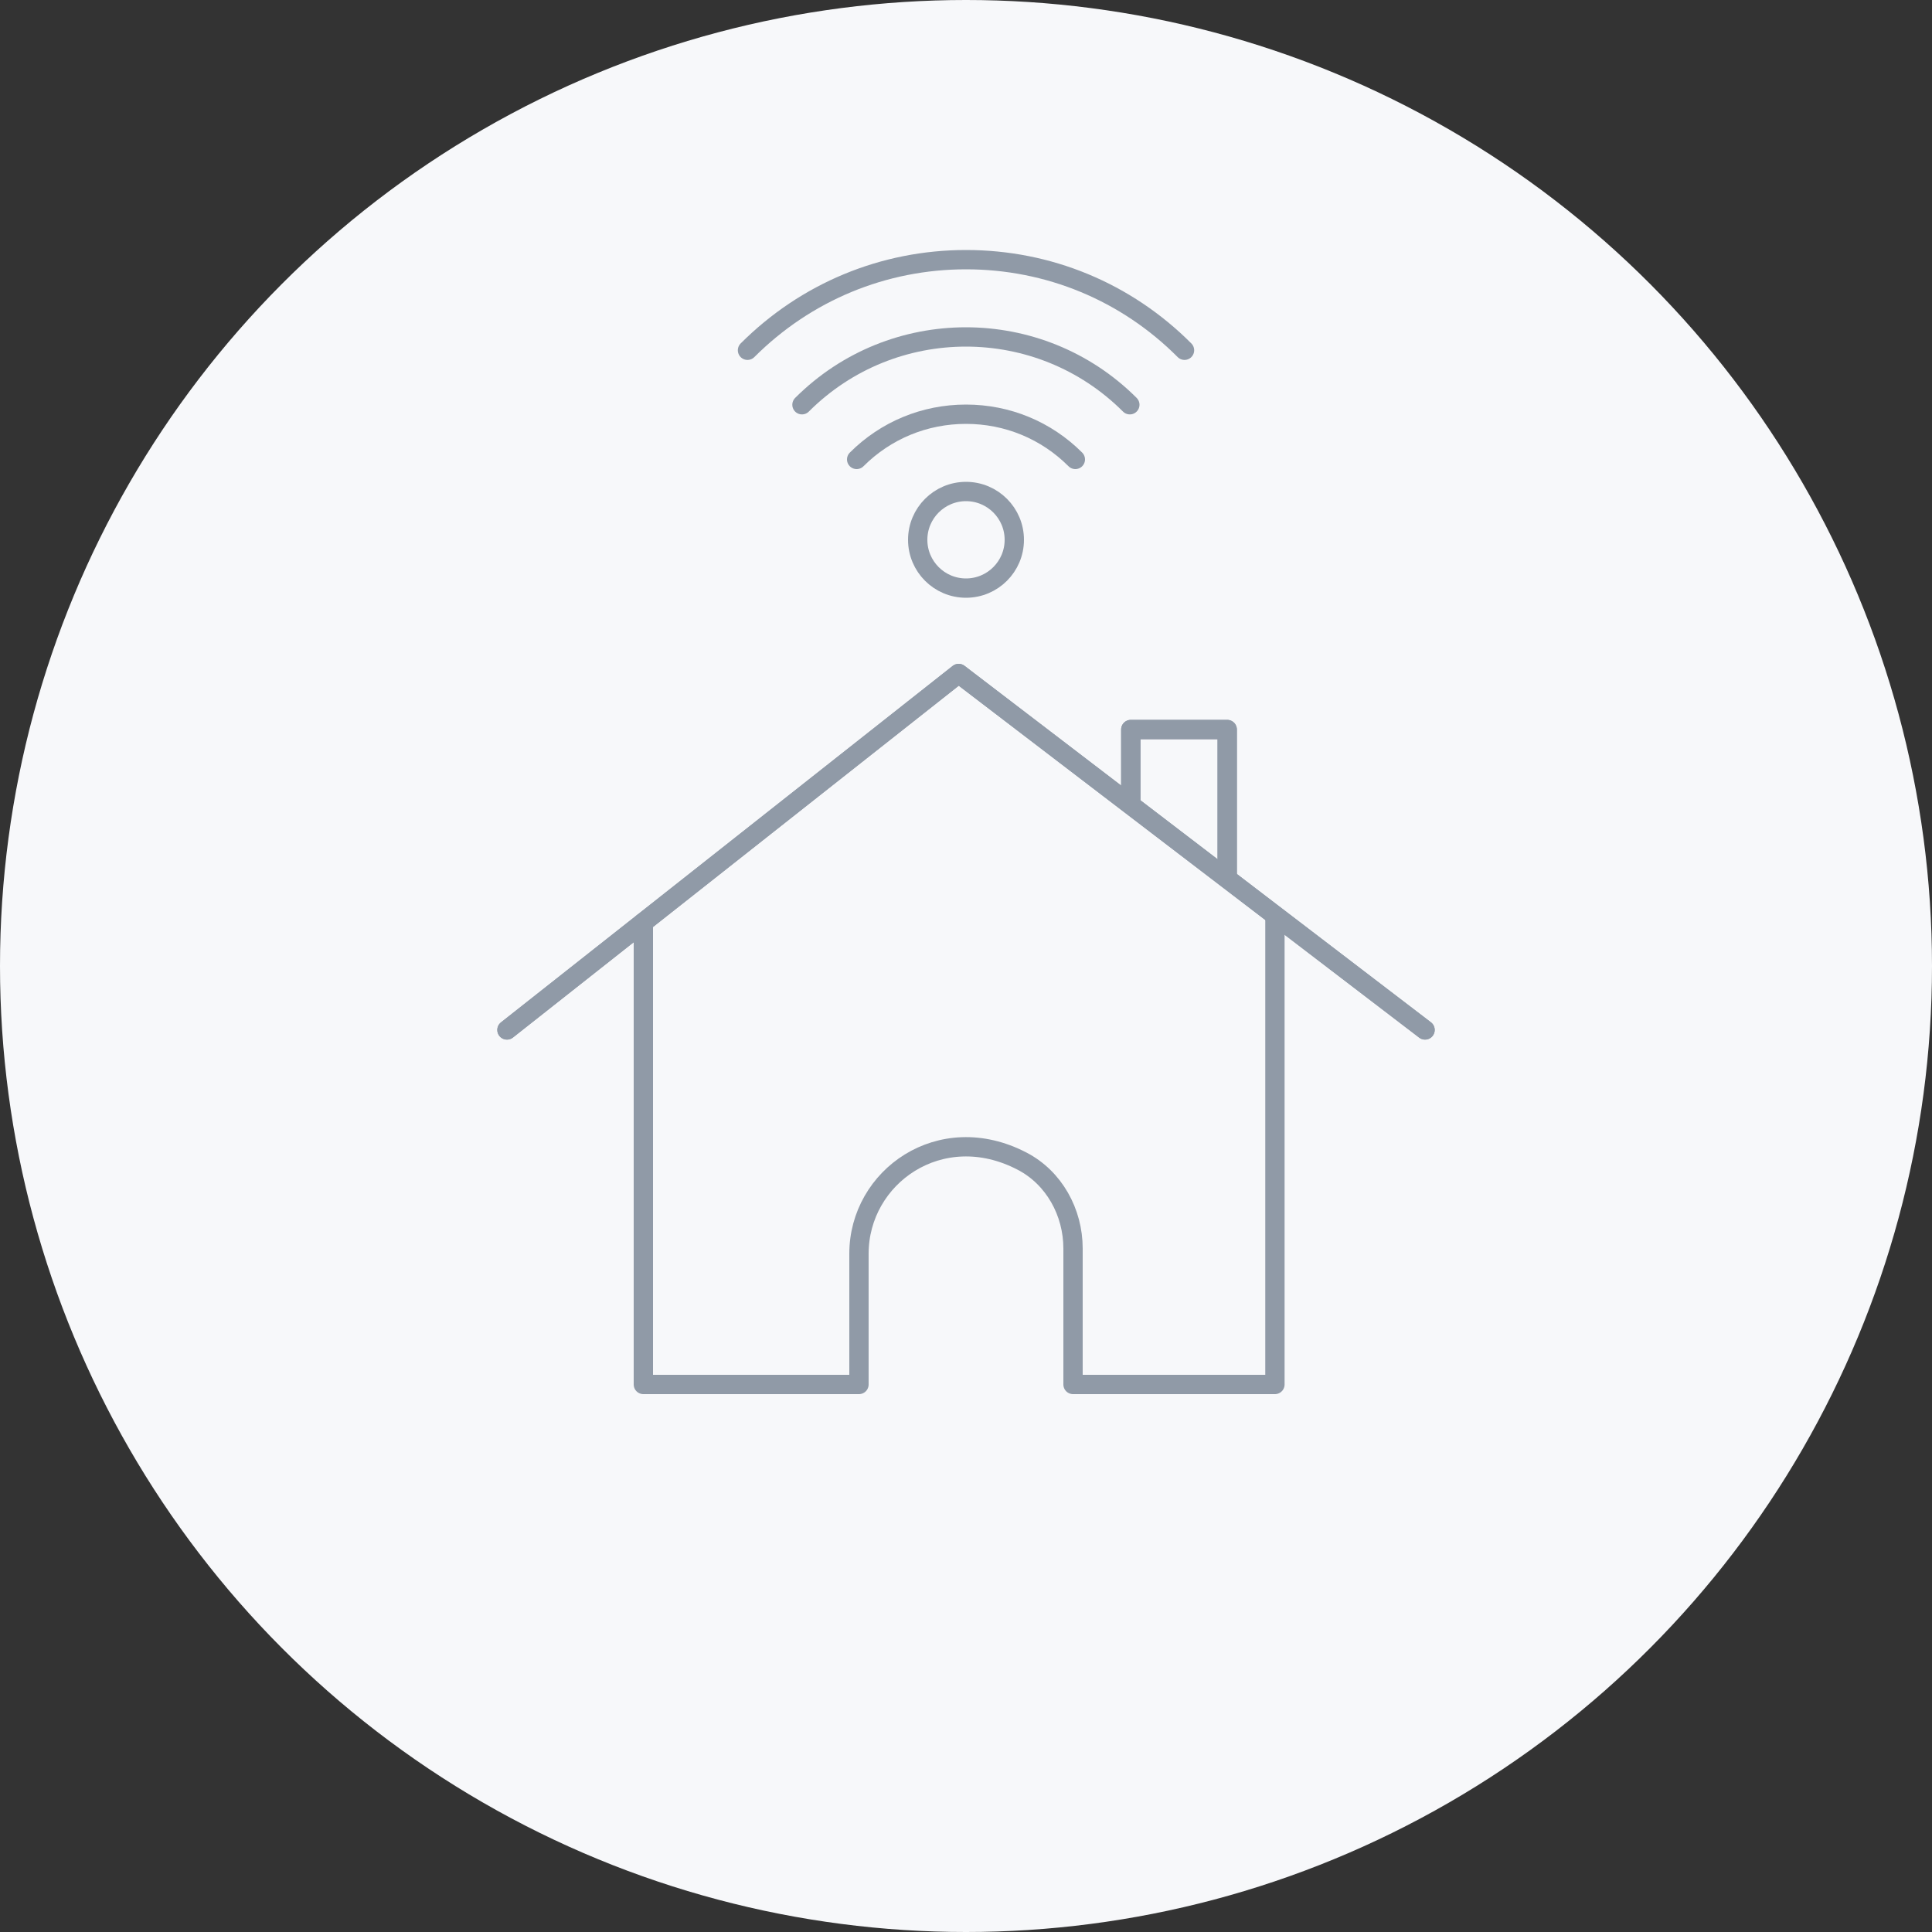 <?xml version="1.0" encoding="UTF-8"?> <!-- Generator: Adobe Illustrator 24.0.1, SVG Export Plug-In . SVG Version: 6.00 Build 0) --> <svg xmlns="http://www.w3.org/2000/svg" xmlns:xlink="http://www.w3.org/1999/xlink" version="1.1" id="Layer_1" x="0px" y="0px" viewBox="0 0 100 100" style="enable-background:new 0 0 100 100;" xml:space="preserve"><rect x="0" y="0" width="100" height="100" fill="#333333" stroke="none"/> <style type="text/css"> .st0{fill:#F7F8FA;} .st1{fill:none;stroke:#909AA7;stroke-linecap:round;stroke-linejoin:round;stroke-miterlimit:10;} .st2{fill-rule:evenodd;clip-rule:evenodd;fill:none;stroke:#909AA7;stroke-linecap:round;stroke-linejoin:round;stroke-miterlimit:10;} .st3{fill:none;stroke:#909AA7;stroke-miterlimit:10;} .st4{fill:none;stroke:#909AA7;stroke-linecap:round;stroke-linejoin:round;} .st5{fill:#FFFFFF;stroke:#909AA7;stroke-miterlimit:10;} .st6{fill:#909AA7;} .st7{fill:#FFFFFF;} .st8{fill:#2E747F;} .st9{fill:#333E48;stroke:#333E48;stroke-width:0.5;stroke-miterlimit:10;} .st10{fill:none;stroke:#FFFFFF;stroke-miterlimit:10;} .st11{fill:#FEFFFF;} .st12{fill-rule:evenodd;clip-rule:evenodd;fill:#333E48;} .st13{fill:#333E48;} .st14{fill:#2C747F;} .st15{fill-rule:evenodd;clip-rule:evenodd;fill:#909AA7;} </style> <g> <circle id="Ellipse_42_30_" class="st0" cx="50" cy="50" r="50"></circle> <g> <g> <path class="st1" d="M38.69,18.13c3.02-3.02,7.04-4.69,11.31-4.69s8.29,1.66,11.31,4.69"></path> </g> <g> <path class="st1" d="M41.51,20.95c4.68-4.68,12.29-4.68,16.97,0"></path> </g> <g> <path class="st1" d="M44.34,23.78c1.51-1.51,3.52-2.34,5.66-2.34s4.15,0.83,5.66,2.34"></path> </g> <g> <path class="st1" d="M50,30.44c-1.38,0-2.5-1.12-2.5-2.5s1.12-2.5,2.5-2.5c1.38,0,2.5,1.12,2.5,2.5S51.38,30.44,50,30.44z"></path> </g> </g> <g> <g> <path class="st1" d="M65.99,47.55v24.11H55.54v-7.04c0-1.87-0.98-3.66-2.64-4.52c-4.22-2.2-8.44,0.81-8.44,4.79v6.77H33.3V47.74"></path> <polyline class="st1" points="26.24,53.31 49.62,34.86 73.76,53.31 "></polyline> <polyline class="st1" points="63.52,45.24 63.52,37.76 58.53,37.76 58.53,41.6 "></polyline> </g> <g> <polyline class="st1" points="26.24,53.31 49.62,34.86 73.76,53.31 "></polyline> <polyline class="st1" points="63.52,45.24 63.52,37.76 58.53,37.76 58.53,41.6 "></polyline> </g> </g> </g> </svg> 